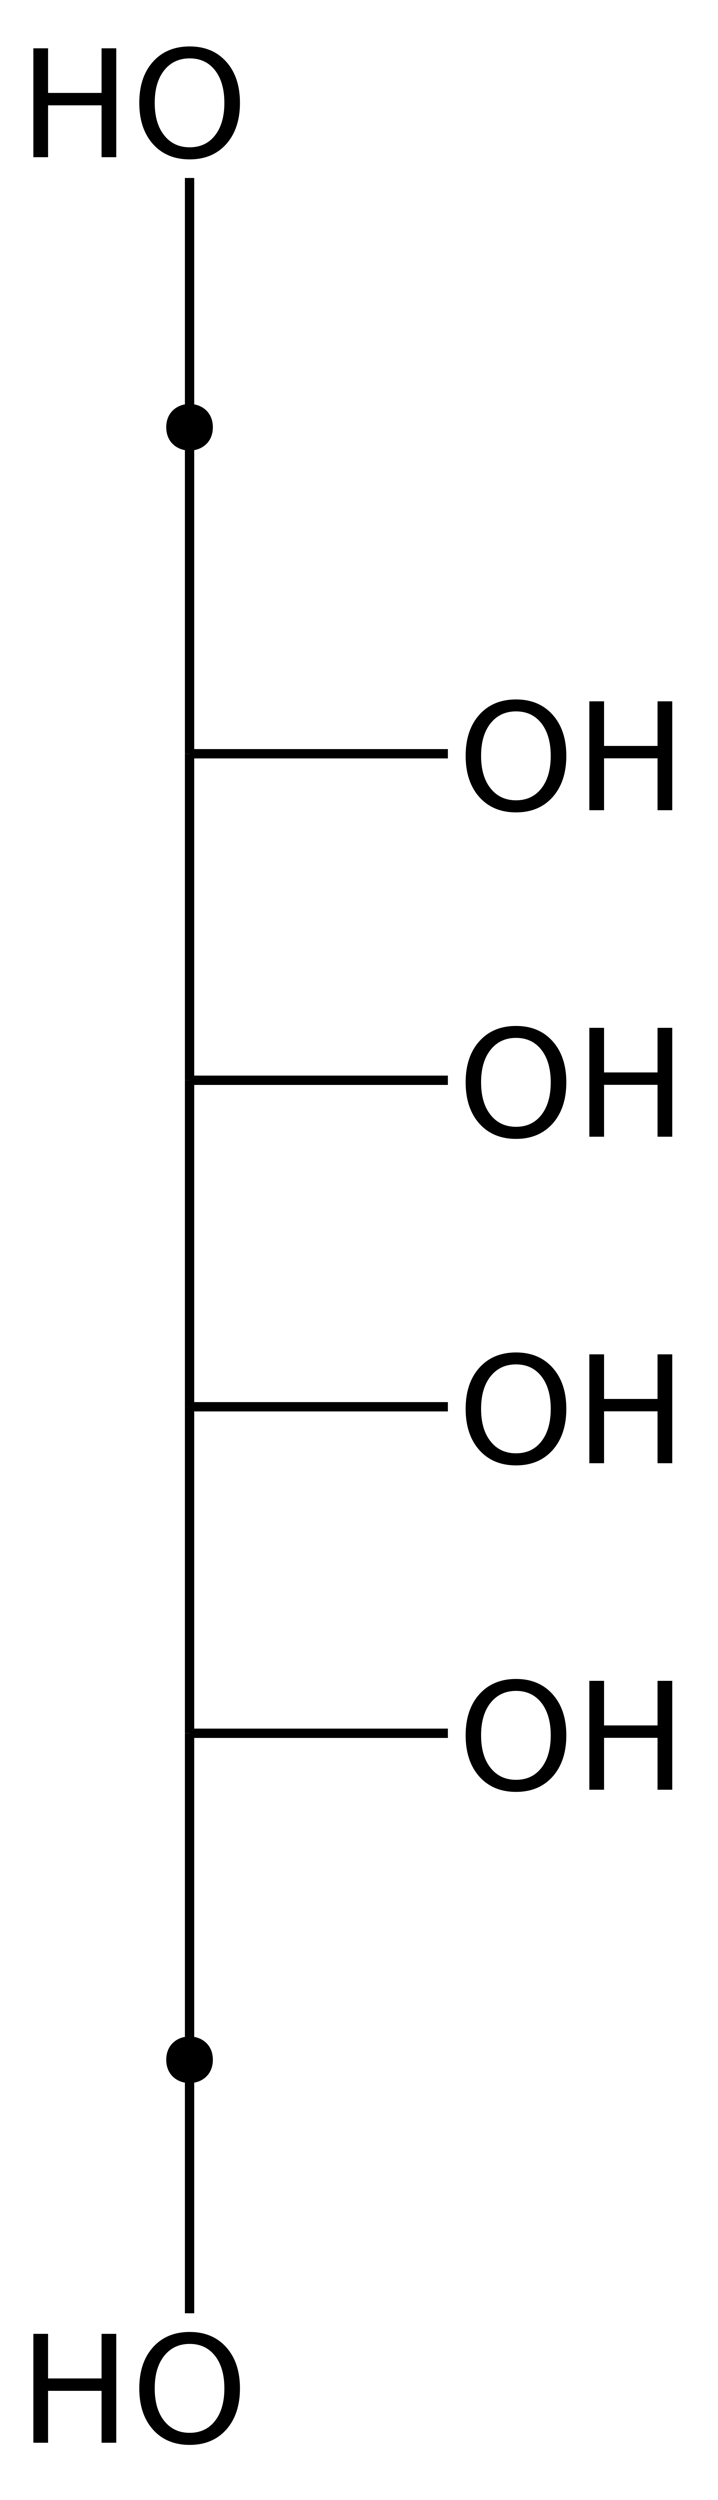 <?xml version="1.0" encoding="UTF-8"?>
<svg xmlns="http://www.w3.org/2000/svg" xmlns:xlink="http://www.w3.org/1999/xlink" width="77pt" height="268pt" viewBox="0 0 77 268" version="1.1">
<defs>
<g>
<symbol overflow="visible" id="glyph0-0">
<path style="stroke:none;" d="M 0.797 2.828 L 0.797 -11.281 L 8.797 -11.281 L 8.797 2.828 Z M 1.703 1.938 L 7.906 1.938 L 7.906 -10.391 L 1.703 -10.391 Z M 1.703 1.938 "/>
</symbol>
<symbol overflow="visible" id="glyph0-1">
<path style="stroke:none;" d="M 1.578 -11.672 L 3.156 -11.672 L 3.156 -6.891 L 8.891 -6.891 L 8.891 -11.672 L 10.469 -11.672 L 10.469 0 L 8.891 0 L 8.891 -5.562 L 3.156 -5.562 L 3.156 0 L 1.578 0 Z M 1.578 -11.672 "/>
</symbol>
<symbol overflow="visible" id="glyph0-2">
<path style="stroke:none;" d="M 6.312 -10.594 C 5.164 -10.594 4.254 -10.164 3.578 -9.312 C 2.898 -8.457 2.562 -7.297 2.562 -5.828 C 2.562 -4.359 2.898 -3.195 3.578 -2.344 C 4.254 -1.488 5.164 -1.062 6.312 -1.062 C 7.457 -1.062 8.363 -1.488 9.031 -2.344 C 9.695 -3.195 10.031 -4.359 10.031 -5.828 C 10.031 -7.297 9.695 -8.457 9.031 -9.312 C 8.363 -10.164 7.457 -10.594 6.312 -10.594 Z M 6.312 -11.875 C 7.945 -11.875 9.254 -11.328 10.234 -10.234 C 11.211 -9.141 11.703 -7.672 11.703 -5.828 C 11.703 -3.984 11.211 -2.508 10.234 -1.406 C 9.254 -0.312 7.945 0.234 6.312 0.234 C 4.664 0.234 3.352 -0.312 2.375 -1.406 C 1.395 -2.508 0.906 -3.984 0.906 -5.828 C 0.906 -7.672 1.395 -9.141 2.375 -10.234 C 3.352 -11.328 4.664 -11.875 6.312 -11.875 Z M 6.312 -11.875 "/>
</symbol>
</g>
</defs>
<g id="surface5598">
<path style="fill:none;stroke-width:1;stroke-linecap:butt;stroke-linejoin:miter;stroke:rgb(0%,0%,0%);stroke-opacity:1;stroke-miterlimit:10;" d="M 352.061 314.926 L 352.061 342.102 " transform="matrix(1,0,0,1,-331.732,-94.126)"/>
<path style="fill:none;stroke-width:1;stroke-linecap:butt;stroke-linejoin:miter;stroke:rgb(0%,0%,0%);stroke-opacity:1;stroke-miterlimit:10;" d="M 352.061 279.926 L 352.061 314.926 " transform="matrix(1,0,0,1,-331.732,-94.126)"/>
<path style="fill:none;stroke-width:1;stroke-linecap:butt;stroke-linejoin:miter;stroke:rgb(0%,0%,0%);stroke-opacity:1;stroke-miterlimit:10;" d="M 352.061 139.926 L 352.061 113.204 " transform="matrix(1,0,0,1,-331.732,-94.126)"/>
<path style="fill:none;stroke-width:1;stroke-linecap:butt;stroke-linejoin:miter;stroke:rgb(0%,0%,0%);stroke-opacity:1;stroke-miterlimit:10;" d="M 352.061 279.926 L 379.764 279.926 " transform="matrix(1,0,0,1,-331.732,-94.126)"/>
<path style="fill:none;stroke-width:1;stroke-linecap:butt;stroke-linejoin:miter;stroke:rgb(0%,0%,0%);stroke-opacity:1;stroke-miterlimit:10;" d="M 352.061 244.926 L 352.061 279.926 " transform="matrix(1,0,0,1,-331.732,-94.126)"/>
<path style="fill:none;stroke-width:1;stroke-linecap:butt;stroke-linejoin:miter;stroke:rgb(0%,0%,0%);stroke-opacity:1;stroke-miterlimit:10;" d="M 352.061 244.926 L 379.764 244.926 " transform="matrix(1,0,0,1,-331.732,-94.126)"/>
<path style="fill:none;stroke-width:1;stroke-linecap:butt;stroke-linejoin:miter;stroke:rgb(0%,0%,0%);stroke-opacity:1;stroke-miterlimit:10;" d="M 352.061 209.926 L 352.061 244.926 " transform="matrix(1,0,0,1,-331.732,-94.126)"/>
<path style="fill:none;stroke-width:1;stroke-linecap:butt;stroke-linejoin:miter;stroke:rgb(0%,0%,0%);stroke-opacity:1;stroke-miterlimit:10;" d="M 352.061 209.926 L 379.764 209.926 " transform="matrix(1,0,0,1,-331.732,-94.126)"/>
<path style="fill:none;stroke-width:1;stroke-linecap:butt;stroke-linejoin:miter;stroke:rgb(0%,0%,0%);stroke-opacity:1;stroke-miterlimit:10;" d="M 352.061 174.926 L 352.061 209.926 " transform="matrix(1,0,0,1,-331.732,-94.126)"/>
<path style="fill:none;stroke-width:1;stroke-linecap:butt;stroke-linejoin:miter;stroke:rgb(0%,0%,0%);stroke-opacity:1;stroke-miterlimit:10;" d="M 352.061 174.926 L 379.764 174.926 " transform="matrix(1,0,0,1,-331.732,-94.126)"/>
<path style="fill:none;stroke-width:1;stroke-linecap:butt;stroke-linejoin:miter;stroke:rgb(0%,0%,0%);stroke-opacity:1;stroke-miterlimit:10;" d="M 352.061 174.926 L 352.061 139.926 " transform="matrix(1,0,0,1,-331.732,-94.126)"/>
<g style="fill:rgb(0%,0%,0%);fill-opacity:1;">
  <use xlink:href="#glyph0-1" x="61.625" y="86.852"/>
</g>
<g style="fill:rgb(0%,0%,0%);fill-opacity:1;">
  <use xlink:href="#glyph0-2" x="49.031" y="86.852"/>
</g>
<g style="fill:rgb(0%,0%,0%);fill-opacity:1;">
  <use xlink:href="#glyph0-1" x="61.625" y="121.852"/>
</g>
<g style="fill:rgb(0%,0%,0%);fill-opacity:1;">
  <use xlink:href="#glyph0-2" x="49.031" y="121.852"/>
</g>
<g style="fill:rgb(0%,0%,0%);fill-opacity:1;">
  <use xlink:href="#glyph0-1" x="61.625" y="156.852"/>
</g>
<g style="fill:rgb(0%,0%,0%);fill-opacity:1;">
  <use xlink:href="#glyph0-2" x="49.031" y="156.852"/>
</g>
<g style="fill:rgb(0%,0%,0%);fill-opacity:1;">
  <use xlink:href="#glyph0-1" x="61.625" y="191.852"/>
</g>
<g style="fill:rgb(0%,0%,0%);fill-opacity:1;">
  <use xlink:href="#glyph0-2" x="49.031" y="191.852"/>
</g>
<path style=" stroke:none;fill-rule:nonzero;fill:rgb(0%,0%,0%);fill-opacity:1;" d="M 22.828 45.801 C 22.828 49.133 17.828 49.133 17.828 45.801 C 17.828 42.469 22.828 42.469 22.828 45.801 "/>
<g style="fill:rgb(0%,0%,0%);fill-opacity:1;">
  <use xlink:href="#glyph0-1" x="2" y="16.852"/>
</g>
<g style="fill:rgb(0%,0%,0%);fill-opacity:1;">
  <use xlink:href="#glyph0-2" x="14.031" y="16.852"/>
</g>
<path style=" stroke:none;fill-rule:nonzero;fill:rgb(0%,0%,0%);fill-opacity:1;" d="M 22.828 220.801 C 22.828 224.133 17.828 224.133 17.828 220.801 C 17.828 217.469 22.828 217.469 22.828 220.801 "/>
<g style="fill:rgb(0%,0%,0%);fill-opacity:1;">
  <use xlink:href="#glyph0-1" x="2" y="261.852"/>
</g>
<g style="fill:rgb(0%,0%,0%);fill-opacity:1;">
  <use xlink:href="#glyph0-2" x="14.031" y="261.852"/>
</g>
</g>
</svg>
